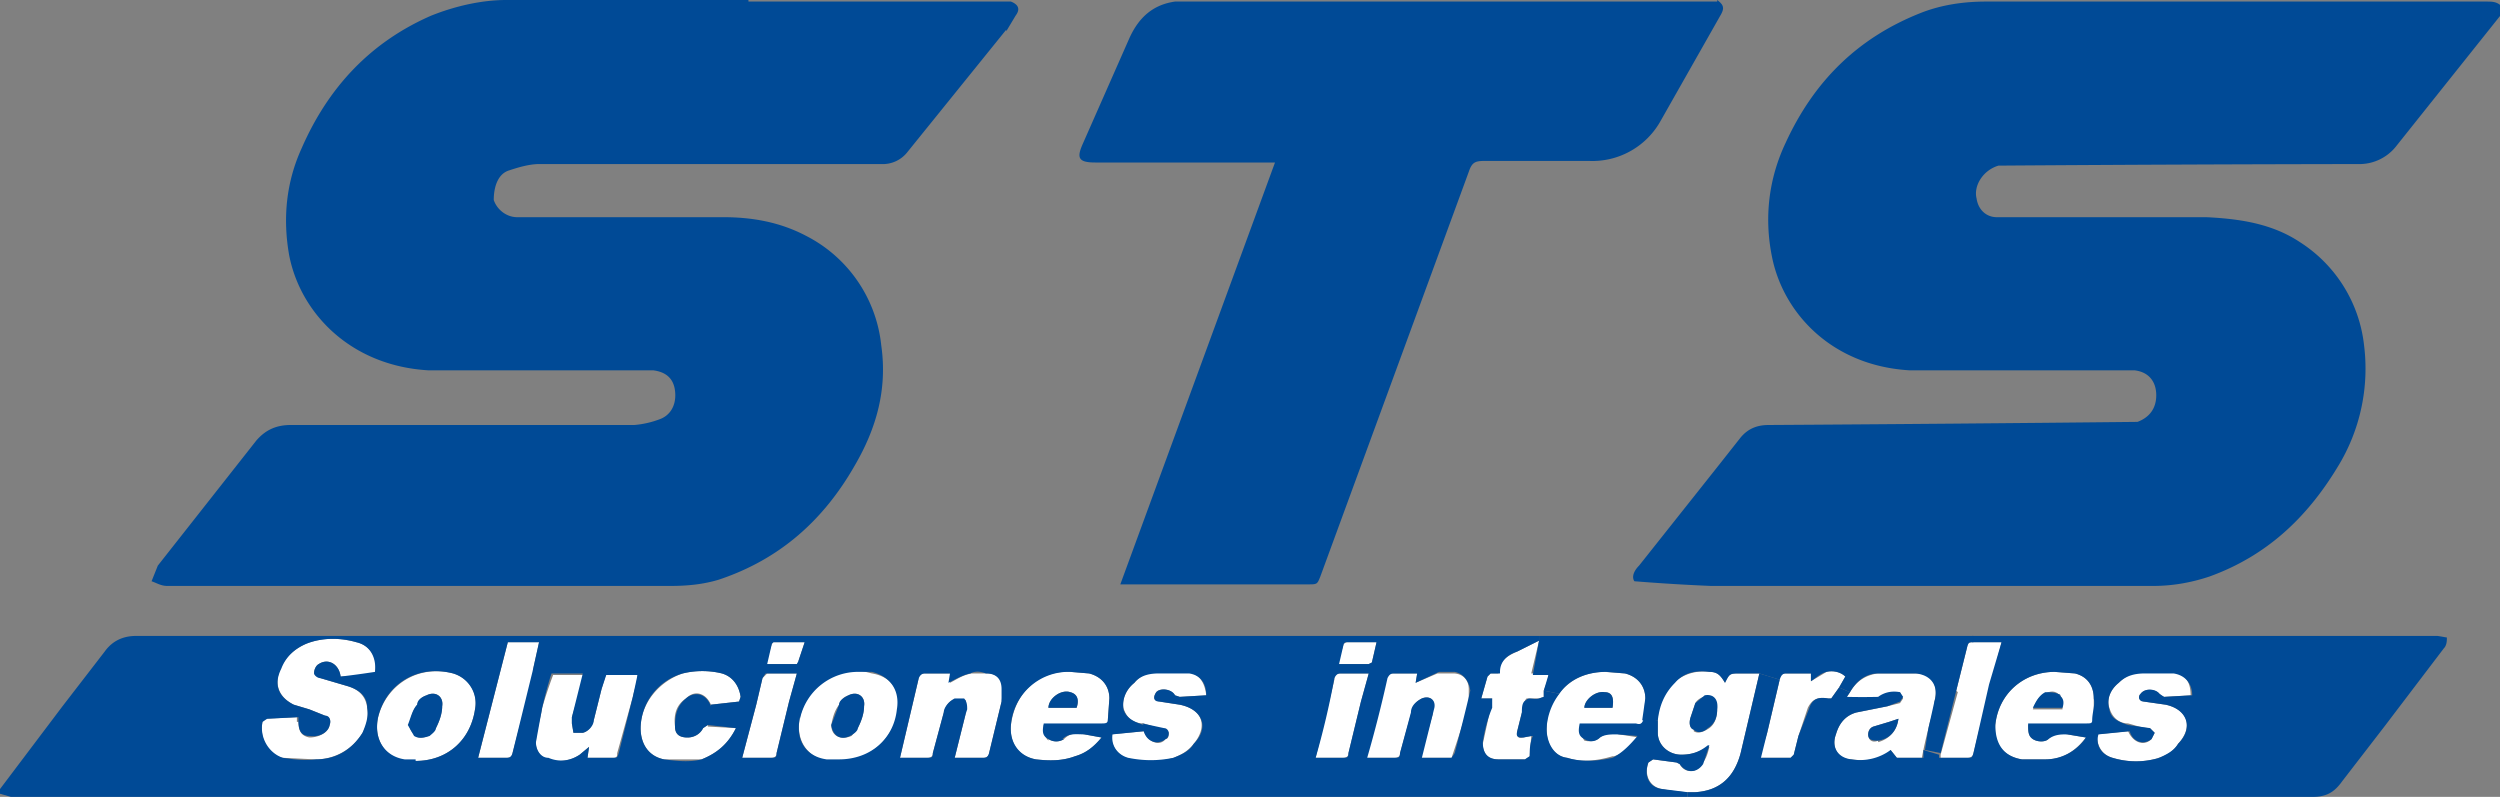 <svg xmlns="http://www.w3.org/2000/svg" width="160" height="51" viewBox="-181.2 136.5 160 51" xml:space="preserve"><rect x="-181.2" y="136.5" width="160" height="51" fill="#808080" stroke="none"/><path fill="#FFF" d="M-43 185c-1 .3-2 .3-3 0-.7-.2-1-.8-1-1.5l2-.2c.3.7 1 1 1.5.5l.2-.4-.3-.3c-.5 0-1-.2-1.4-.3-.5 0-1-.3-1.2-1-.2-.6.1-1.2.6-1.6.5-.5 1-.7 1.7-.7h1.9c.7.2 1 .7 1 1.5l-1.7.1-.2-.1c-.3-.4-1-.5-1.3-.1-.2.2-.1.4.2.5l1.4.2c1.4.3 1.8 1.4.8 2.5-.3.5-.8.8-1.3.9zM-49.4 181c-.2-.3-.6-.3-.9-.1-.4.1-.6.5-.8 1h1.9c0-.4 0-.7-.2-1zm-1.7 2.8c.3.2.8.2 1 0 .4-.4.8-.4 1.2-.3l1.2.2c-.7.9-1.5 1.4-2.6 1.4h-1.5c-1.2-.2-1.8-1-1.7-2.2.2-2 1.8-3.4 3.8-3.4l1.3.1c.8.2 1.2.8 1.2 1.6v1.4c-.1.2-.2.3-.5.3H-51.4c0 .4 0 .7.3.9zM-56 180.7l.7-2.8c0-.2.1-.3.4-.3h1.8l-.7 2.7-1.1 4.4c0 .2-.2.3-.4.3H-57v-.2l1.1-4zM-61 184c.7-.2 1.2-.7 1.3-1.5l-.6.2-1 .3c-.3.1-.4.4-.3.7s.4.3.6.2zm-.2-2.7c-.6 0-1.2 0-1.8-.2l.2-.3c.4-.7 1-1.1 1.8-1.2h2.4c1 0 1.5.7 1.2 1.8 0 .6-.3 1.2-.4 1.8a24.6 24.6 0 0 0-.4 1.8h-1.6l-.4-.5-.2.2c-.7.5-1.5.5-2.3.4-.9 0-1.3-.8-1-1.6.2-.7.6-1.2 1.3-1.4l2-.4.8-.2.2-.3-.2-.4c-.5 0-1 0-1.3.4-.1 0-.2.2-.3.1zM-67.3 180c0-.3.2-.4.4-.4h1.6v.5l1-.6c.4-.1.9 0 1.2.3l-.4.7-.5.7h-.2c-.6-.1-1 0-1.3.6l-.6 1.8-.3 1.2-.2.2h-2l.5-1.6.8-3.4zM-72.8 183.3c.3.2.7 0 1-.2.4-.3.5-.8.5-1.2 0-.7-.3-1-.8-.8-.2 0-.5.2-.6.4l-.3.9c-.1.3-.1.7.2.8zm-.8 1.5c-.8 0-1.5-.6-1.5-1.4v-.8c0-.9.4-1.7 1-2.4.7-.6 1.5-.8 2.3-.7.5 0 .7.2 1 .7.3-.6.3-.6 1-.6h1.2l-.4 1.7-.8 3.4c-.4 1.5-1.3 2.4-2.9 2.5a8.9 8.9 0 0 1-2.1-.2c-.8-.1-1.2-.9-.9-1.7l.3-.2 1.5.2.2.1c.3.6 1.1.6 1.4 0 .3-.3.4-.7.5-1.1h-.1c-.5.3-1 .5-1.7.5zM-78 181.8c.1-.6 0-1-.5-1-.6-.1-1.3.5-1.3 1h1.8zm0 3.1c-1 .3-2 .4-2.9.1-.9-.1-1.4-1-1.3-2 0-.9.3-1.5.7-2 .7-1 1.8-1.5 3-1.5l1.3.1c.8.2 1.3.8 1.3 1.6l-.1 1.3c0 .3-.2.4-.5.4H-80c-.1.4 0 .7.2 1 .4.1.8 0 1-.2.4-.3.8-.3 1.2-.2l1.3.2c-.5.6-1 1-1.6 1.2zM-85.3 179.6v-.1c.1-.7.5-1 1.2-1.3l1.4-.7-.5 2.1h1.1c0 .4-.2.8-.3 1.1v.4l-.3.1h-.8c-.2.2-.2.6-.3.9l-.3 1.2c0 .3 0 .5.4.4l.5-.1-.1 1.3-.3.2h-1.7c-.7 0-1-.4-1-1l.5-2.3.1-.6h-.7l.4-1.4.2-.2h.5zM-93.8 185a1722.2 1722.2 0 0 1 1.3-5.1c0-.2.1-.3.4-.3h1.6l-.1.6 1.4-.6h1c.6 0 1 .4 1 1v1a170.3 170.3 0 0 1-1.1 3.4h-2l.8-2.8v-.4c.2-.5-.2-.8-.7-.6-.4.2-.6.5-.7 1l-.7 2.5c0 .2-.1.3-.4.3h-1.8zM-93.4 178.9l-.2.1h-2l.4-1.3.2-.1h1.9l-.3 1.3zM-93.6 179.6l-.5 1.8-.8 3.3c0 .2-.1.3-.4.3H-97a538 538 0 0 0 1.2-5c0-.3.1-.4.4-.4h1.8zM-107.2 180.8c-.2.3-.2.5.2.6l1.3.2c1.5.3 1.8 1.4.9 2.5-.4.5-.8.7-1.3.9-1 .3-2 .3-3 0-.6-.2-1-.8-1-1.5l2.1-.2c.3.7 1 1 1.4.5.2 0 .2-.3.2-.4 0 0-.1-.2-.3-.2l-1.3-.4c-.6 0-1.1-.3-1.3-1-.1-.6.2-1.2.7-1.6.4-.5 1-.7 1.6-.7h1.9c.7.2 1 .7 1.1 1.5l-1.7.1-.3-.1c-.2-.4-1-.5-1.2-.2zM-112.3 181.8c.2-.5 0-.9-.4-1-.6-.2-1.4.4-1.4 1h1.8zm-1.8 2c.3.2.7.2 1 0 .4-.4.8-.4 1.3-.3l1.1.2c-.5.6-1 1-1.7 1.2-.8.3-1.6.3-2.5.2-1.1-.2-1.7-1-1.6-2.2.3-2.3 2-3.5 3.8-3.4l1.2.1c.8.2 1.3.8 1.3 1.6l-.1 1.4c0 .3-.2.3-.4.3H-114.4c0 .4 0 .7.3 1zM-123.6 185l.8-3.4.4-1.7c0-.2.2-.3.4-.3h1.6v.6c.4-.2.8-.5 1.4-.6h1c.6 0 1 .4 1 1l-.1.8-.8 3.3c0 .2-.2.3-.4.3h-1.8l.7-2.8V181.3h-.7c-.4 0-.6.5-.7.8l-.7 2.6c0 .2-.1.3-.4.3h-1.7zM-125.9 181.7c.1-.6-.4-1-1-.7-.3.1-.5.3-.6.6-.3.4-.4.8-.5 1.3 0 .7.6 1 1.3.7l.4-.5c.2-.4.4-.9.4-1.4zm.5-2.1c1.2.2 1.8 1 1.7 2.3-.3 1.9-1.9 3.3-3.8 3.3h-.8c-1.3-.3-2-1.4-1.7-2.8.4-1.8 2-3 3.8-3l.8.2zM-130 178.8l-.2.2h-2l.4-1.3.1-.1h2l-.4 1.2zM-130.2 179.6l-.5 1.8-.8 3.3c0 .2-.1.3-.4.3h-1.8l.9-3.4.4-1.7.3-.3h1.9zM-135.9 183l1.8.1c-.5 1-1.2 1.6-2.2 2h-2.4c-1-.2-1.5-1-1.5-2 0-1.6 1.2-3 2.7-3.5.8-.2 1.7-.2 2.5 0 .7.2 1.1.8 1.2 1.5l-.1.3-1.8.2c-.3-.7-1-1-1.6-.4-.6.4-.8 1-.7 1.8 0 .5.3.7.8.7.4 0 .8-.2 1-.6l.3-.2zM-140.7 181.1l-1 3.6c0 .2 0 .3-.3.3h-1.6l.1-.7-.6.5c-.6.4-1.3.5-2 .3-.5-.1-.8-.6-.8-1 0-.8.3-1.6.4-2.3a29.3 29.3 0 0 1 .7-2.1h2l-.8 2.7v.4l.1.6h.6c.4-.1.6-.5.7-.8l.5-2 .3-1h2c0 .6-.2 1-.3 1.5zM-147 179.4l-1.4 5.3c0 .2-.2.3-.4.3h-1.8l1.9-7.4h2l-.4 1.8zM-152.9 181.7c.1-.6-.4-1-1-.7-.3.1-.5.3-.6.6-.3.4-.4.8-.5 1.3 0 .3.2.5.4.7.2.2.6.1.8 0l.5-.5c.2-.4.4-.9.4-1.4zm2.1.2c-.3 2-1.8 3.3-3.8 3.3h-.7c-1.3-.3-2-1.4-1.7-2.8.5-2 2.5-3.4 4.8-2.8 1 .3 1.6 1.2 1.4 2.3zM-162.1 182.7c0 .6.2.9.7 1 .6 0 1.2-.3 1.3-.8.1-.3 0-.5-.3-.6l-1-.4-1-.3c-1-.5-1.3-1.4-.8-2.4.3-.7.9-1.2 1.6-1.5 1-.4 2.1-.4 3.2-.1.9.2 1.4 1 1.2 1.9l-.2.2-2 .1c-.1-.8-.8-1.2-1.4-.8-.2.1-.3.4-.3.5 0 .2.2.3.4.4l1.7.5c.7.2 1.2.6 1.3 1.4.1.6 0 1.1-.3 1.6a3.5 3.5 0 0 1-3 1.7l-2.1-.1c-1-.2-1.5-1.3-1.3-2.3l.2-.2 2-.1v.3z"/><path fill="#004A96" d="M-49.4 181c.3.2.3.5.2.8h-1.9c.2-.4.4-.8.8-1 .3 0 .7 0 1 .2zM-59.7 182.5c-.1.8-.6 1.3-1.3 1.4-.2 0-.5 0-.6-.2s0-.6.3-.7l1-.3.6-.2zM-71.3 136.5c.4.3.5.5.2 1l-3.8 6.7a5 5 0 0 1-4.6 2.6h-6.7c-.6 0-.8.1-1 .7l-9.5 25.9c-.2.5-.2.5-.8.5h-12l9.9-27h-11.5c-1.1 0-1.2-.3-.8-1.2l3-6.8c.6-1.3 1.5-2.1 2.9-2.3h34.7zM-73 182.4l.3-.9.6-.5c.5-.1.9.2.8.9 0 .4-.1.9-.6 1.2-.2.2-.6.4-.9.1-.3-.1-.3-.5-.2-.8z"/><path fill="#004A96" d="M-43.5 183.8c-.5.4-1.2.2-1.4-.5l-2 .2c-.2.7.2 1.3.9 1.5 1 .3 2 .3 3 0 .4-.2.9-.4 1.2-.9 1-1 .6-2.2-.8-2.5l-1.4-.2c-.3 0-.4-.3-.2-.5.3-.4 1-.3 1.2 0l.3.2 1.8-.1c0-.8-.5-1.3-1.2-1.4h-1.8c-.6 0-1.2.1-1.7.6-.5.4-.8 1-.6 1.7.1.6.6.8 1.2 1l1.4.2.3.3-.2.4zm-6.6 0c-.2.2-.7.2-1 0-.3-.2-.3-.5-.3-1H-47.7c.3 0 .4 0 .4-.2 0-.5.2-1 .1-1.4 0-.8-.4-1.4-1.2-1.6l-1.3-.1c-2 0-3.6 1.4-3.8 3.4 0 1.2.5 2 1.7 2.2h1.5c1 0 2-.5 2.6-1.4l-1.2-.2c-.4 0-.8 0-1.2.3zm-22.6 3.4c1.6-.1 2.5-1 2.9-2.5l.8-3.4.4-1.7 1.3.4-.8 3.4-.4 1.6h1.9l.2-.2.3-1.2.7-1.8c.2-.6.6-.7 1.2-.6h.2l.5-.7.7.3-.2.3a44.6 44.6 0 0 0 2 0c.4-.3.9-.4 1.4-.3l.2.3-.2.3-.8.3-2 .4c-.7.2-1.1.7-1.3 1.4-.3.8.1 1.5 1 1.6a3.3 3.3 0 0 0 2.5-.6l.4.5h1.7v-.5l1 .3v.2h1.8c.3 0 .3 0 .4-.3l1-4.4.8-2.7H-55v-.4H-25.2l.6.1c0 .2 0 .5-.2.7l-3.8 5-2.7 3.5c-.5.7-1 1-1.9 1h-40v-.3h.5zM-71.7 174a129.6 129.6 0 0 1-4.9-.3c-.2-.3 0-.7.3-1l5-6.3 1.5-1.9c.5-.6 1.1-.8 1.8-.8a5328 5328 0 0 0 23.6-.2c.8-.3 1.2-.9 1.2-1.7 0-.9-.5-1.5-1.4-1.6H-59c-5-.3-8.1-3.7-8.8-7.3-.5-2.5-.2-5 .9-7.3 1.8-3.9 4.6-6.7 8.7-8.3 1.3-.5 2.7-.7 4.1-.7h32c.4 0 .7 0 1 .3v.5l-6.7 8.4a3 3 0 0 1-2.5 1.2 3967.6 3967.6 0 0 0-23 .1c-1 .3-1.6 1.3-1.4 2.1.1.7.6 1.2 1.3 1.2H-40c2.1.1 4.2.4 6 1.6a9 9 0 0 1 4.1 6.6 12 12 0 0 1-1.7 7.8c-2 3.3-4.6 5.7-8.2 7-1.2.4-2.4.6-3.6.6h-28.2zM-78.5 180.8c.5 0 .6.4.5 1h-1.8c0-.5.7-1.1 1.3-1z"/><path fill="#004A96" d="M-78.4 179.5c-1.3 0-2.4.5-3 1.4l-1-.2.3-1h-1l.4-2.2v-.3h27.8v.4c-.3 0-.3 0-.4.3l-.7 2.8-1 4-1-.2.2-1.3.4-1.8c.3-1-.2-1.7-1.2-1.8H-61c-.8 0-1.4.5-1.8 1.2l-.7-.3.4-.7c-.3-.3-.8-.4-1.2-.3-.4.1-.7.4-1 .6v-.5h-1.6c-.2 0-.3.1-.4.4l-1.3-.4h-1.2c-.7 0-.7 0-1 .6-.3-.5-.5-.7-1-.7-.8-.1-1.6 0-2.2.7-.7.7-1 1.5-1.1 2.4h-1l.2-1.4c0-.8-.5-1.4-1.3-1.6l-1.2-.1zM-112.7 180.8c.4.1.6.4.4 1h-1.8c0-.6.8-1.2 1.4-1zM-116.8 138.4l-6.3 7.8a2 2 0 0 1-1.7.8h-21.9c-.6 0-1.3.2-1.9.4-.7.2-1 1-1 1.9.2.6.8 1.1 1.5 1.1H-134.9c1.8 0 3.6.3 5.3 1.2a8.9 8.9 0 0 1 4.8 7c.4 2.8-.3 5.3-1.7 7.7-2 3.5-4.8 6-8.7 7.3-1 .3-2 .4-3.1.4h-32.2c-.4 0-.7-.2-1-.3l.4-1 6.3-8c.6-.7 1.3-1 2.2-1h22a6 6 0 0 0 1.7-.4c.7-.3 1-1 .9-1.8-.1-.8-.6-1.2-1.4-1.3H-153.8c-5-.3-8.2-3.7-8.9-7.4-.4-2.3-.2-4.6.8-6.8 1.7-3.9 4.4-6.8 8.3-8.5 1.5-.6 3.2-1 4.8-1h15.5v.1a8802 8802 0 0 1 16.8 0c.5.2.6.5.3.9l-.6 1zM-125.9 181.7c0 .5-.2 1-.4 1.4 0 .2-.3.4-.5.5-.6.3-1.1 0-1.2-.7l.5-1.3c0-.3.4-.5.6-.6.6-.3 1.1.1 1 .7zM-152.9 181.7c0 .5-.2 1-.4 1.4 0 .2-.3.4-.4.5-.3.1-.7.2-1 0l-.4-.7c.2-.5.3-1 .6-1.3 0-.3.3-.5.6-.6.6-.3 1.1.1 1 .7z"/><path fill="#004A96" d="M-93.8 185h1.8c.3 0 .4 0 .4-.3l.7-2.6c0-.4.3-.7.7-.9.5-.2.9.1.8.6l-.1.4-.7 2.8h1.9l.2-.3a166.5 166.5 0 0 0 1-4c-.1-.7-.5-1.1-1-1.2h-1l-1.5.7.1-.6H-92c-.2 0-.3.1-.4.3a82.8 82.8 0 0 1-1.3 5.1zm.2-6 .2-.1.3-1.3h-2l-.1.1-.3 1.3h1.9zm-.5 2.4.5-1.8h-1.8c-.2 0-.3.1-.4.3A52.6 52.6 0 0 1-97 185h1.7c.3 0 .4 0 .4-.3l.8-3.3zm-14 1.4 1.4.3c.2 0 .3.2.3.3 0 .1 0 .3-.2.4-.5.4-1.2.2-1.4-.5l-2 .2c-.1.7.3 1.3 1 1.5 1 .2 1.9.2 2.9 0 .5-.2 1-.4 1.3-.9 1-1 .6-2.2-.9-2.5l-1.3-.2c-.4 0-.4-.3-.2-.6.3-.3 1-.2 1.2.2l.3.1 1.7-.1c0-.8-.4-1.3-1.1-1.4h-1.9c-.6 0-1.2.1-1.6.6-.5.4-.8 1-.7 1.7.2.6.7.8 1.3 1zm-5 1c-.3.2-.7.2-1 0-.4-.2-.4-.5-.3-1H-110.7c.2 0 .4 0 .4-.2l.1-1.4c0-.8-.5-1.4-1.3-1.6l-1.2-.1a3.7 3.7 0 0 0-3.8 3.4c-.1 1.1.5 2 1.6 2.2.9.1 1.7.1 2.5-.2.7-.2 1.2-.6 1.7-1.2l-1.1-.2c-.5 0-1-.1-1.4.3zm-9.7-2.2-.8 3.4h1.7c.3 0 .4 0 .4-.3l.7-2.6c0-.3.3-.7.7-.9h.6c.2.2.2.5.2.7l-.1.3-.7 2.8h1.8c.2 0 .3 0 .4-.3l.8-3.3v-.8c0-.6-.3-1-1-1-.3-.1-.6-.2-1 0-.5.1-1 .4-1.4.6l.1-.6h-1.6c-.2 0-.3.1-.4.3l-.4 1.7zm-9.4-2.6h2l.1-.2.4-1.2h-2l-.1.1-.3 1.3zm1.5 2.4.5-1.8h-2l-.2.3-.4 1.7-.9 3.4h1.8c.3 0 .4 0 .4-.3l.8-3.3zm.7 1c-.3 1.4.3 2.5 1.7 2.7h.8c2 0 3.5-1.3 3.7-3.2.2-1.2-.4-2.1-1.6-2.4h-.8a3.8 3.8 0 0 0-3.8 3zm-5.7-.8 1.8-.2.1-.3c-.1-.7-.5-1.3-1.2-1.5-.8-.2-1.7-.2-2.5 0a3.7 3.7 0 0 0-2.7 3.5c0 1 .5 1.8 1.5 2 .8.1 1.6.2 2.4 0 1-.4 1.7-1 2.2-2l-1.8-.2-.3.2c-.2.4-.6.6-1 .6-.5 0-.8-.2-.8-.7 0-.7.1-1.3.7-1.8s1.3-.3 1.6.5zm-11.4-2.2.4-1.8h-2l-1.9 7.4h1.8c.2 0 .3 0 .4-.3l1.3-5.3zm-7.5 5.8c2 0 3.5-1.3 3.8-3.3.2-1-.4-2-1.4-2.3-2.3-.6-4.3.7-4.8 2.8-.3 1.4.4 2.5 1.7 2.7h.7zm-7.8-3.6 1 .3 1 .4c.3 0 .4.3.3.6-.1.5-.7.8-1.3.7-.5 0-.7-.3-.7-1v-.2l-2 .1-.3.2c-.2 1 .4 2 1.3 2.3.7.1 1.4.2 2.1.1 1.3 0 2.3-.6 3-1.7.2-.5.4-1 .3-1.6 0-.8-.6-1.2-1.3-1.4l-1.7-.5c-.2 0-.4-.2-.4-.3 0-.2.1-.5.3-.6.6-.4 1.3 0 1.4.8a62.2 62.2 0 0 0 2.2-.3c.1-.9-.3-1.7-1.2-1.9-1-.3-2.2-.3-3.2.1-.7.3-1.3.8-1.6 1.6-.5 1-.2 1.8.8 2.3zm20.8 3.1.9-3.6.3-1.4h-2l-.3.9-.5 2c0 .3-.3.7-.7.8h-.6l-.1-.6v-.4l.7-2.8h-2l-.1.3a29 29 0 0 0-.5 1.9l-.4 2.2c0 .5.3 1 .8 1 .7.3 1.4.2 2-.2l.6-.5-.1.7h1.6c.3 0 .3 0 .4-.3zm68.4 2.8h-107.3l-.7-.2v-.3l4-5.3 2.7-3.5c.5-.7 1.2-1 2-1h89.8v.3l-1.4.7c-.6.2-1.1.6-1.1 1.3v.1h-.6l-.2.2-.4 1.4h.7v.6c-.3.7-.5 1.5-.6 2.2 0 .7.3 1.1 1 1.1h1.7l.3-.2c0-.4 0-.8.2-1.3a9 9 0 0 0-.6.1c-.3 0-.5 0-.4-.4l.3-1.2c0-.3 0-.7.3-.8.1-.2.5 0 .8-.1l.3-.1v-.4l1 .2a4 4 0 0 0-.8 2c-.1 1 .4 2 1.3 2.1 1 .3 2 .2 2.9 0 .6-.3 1.1-.8 1.6-1.4l-1.3-.1c-.4 0-.8 0-1.1.2-.3.3-.7.3-1 .1-.4-.2-.4-.5-.3-1h3.6c.3.1.4 0 .5-.3l.9.1v.8c0 .8.7 1.4 1.5 1.4.7 0 1.2-.2 1.7-.6h.1l-.4 1.2c-.4.6-1.1.6-1.5 0l-.2-.1-1.5-.2-.3.2c-.3.8 0 1.6.9 1.7l1.6.2v.3z"/></svg>